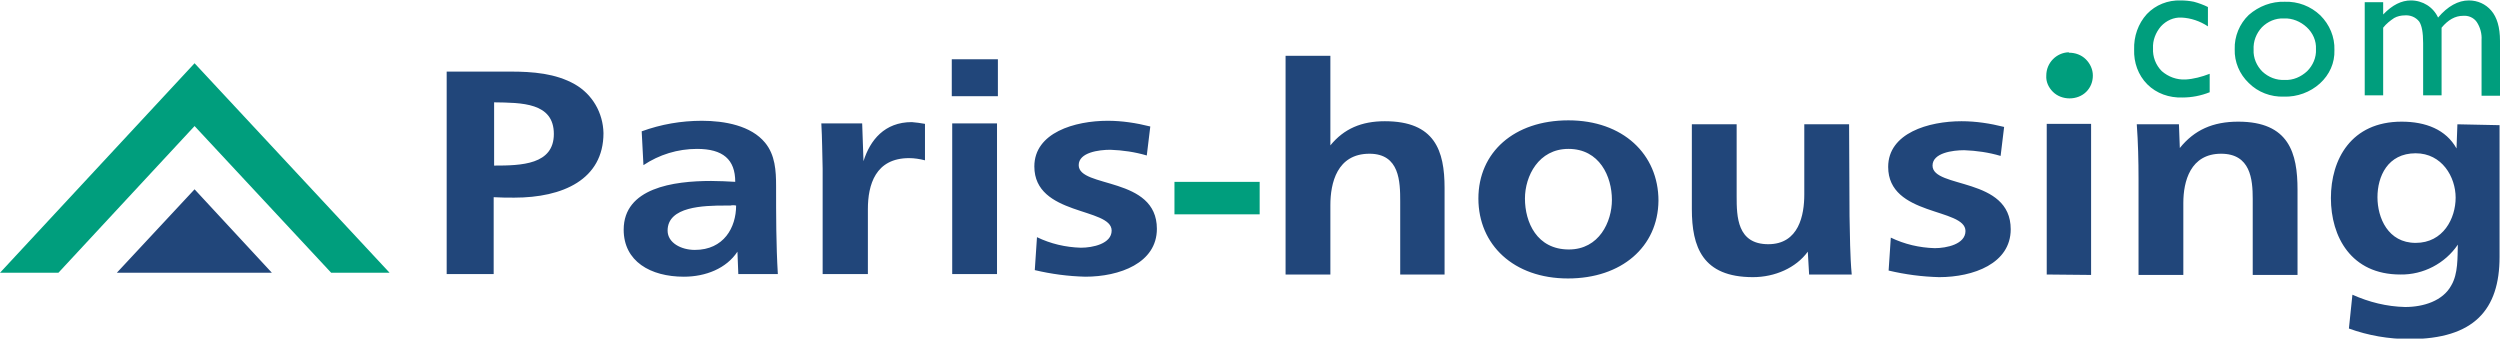 <svg viewBox="0 0 569.2 77.1" xmlns="http://www.w3.org/2000/svg"><g fill="#009e7d"><path d="M267.4 41.4h19.4v7.4h-19.4zM471.1 12c1.4 0 2.8.5 3.8 1.5s1.6 2.3 1.6 3.7-.5 2.7-1.5 3.7-2.4 1.5-3.8 1.5-2.8-.5-3.8-1.5-1.6-2.3-1.5-3.7c0-2.9 2.3-5.2 5.1-5.3 0 .1.1.1.1.1zm32 4.8V21c-2 .8-4.1 1.2-6.2 1.2-3 .1-5.9-.9-8-3s-3.1-5-3-7.9c-.1-3 .9-5.9 2.9-8.1 2-2.1 4.8-3.2 7.7-3.1 1 0 2 .1 3 .3 1.1.3 2.2.7 3.2 1.2V6c-1.8-1.2-3.9-1.9-6-2-1.8-.1-3.5.7-4.7 2-1.2 1.4-1.9 3.2-1.8 5-.1 1.9.6 3.8 2 5.2 1.5 1.3 3.4 2 5.4 1.9 1.8-.1 3.7-.6 5.5-1.3zM520.2.4c3-.1 5.9 1 8.1 3.1 2.1 2.1 3.3 4.9 3.2 7.9.1 2.9-1.1 5.6-3.3 7.6s-5.2 3.1-8.2 3c-3 .1-5.9-1-8-3.1-2.1-2-3.3-4.8-3.2-7.7-.1-2.9 1.1-5.8 3.2-7.8 2.3-2 5.2-3.1 8.2-3zm-.2 3.8c-1.9-.1-3.7.7-5 2-1.3 1.4-2 3.2-1.9 5.1-.1 1.9.7 3.7 2 5 1.4 1.3 3.2 2 5.1 1.9 1.9.1 3.7-.7 5.1-2 1.3-1.3 2.1-3.1 2-5 .1-1.9-.7-3.7-2.1-5s-3.3-2.1-5.2-2zm35.9 2.1v15.4h-4.2V9.8c0-2.4-.3-4-.9-4.9-.8-1-2-1.5-3.3-1.4-.8 0-1.7.2-2.4.6-.9.6-1.8 1.3-2.5 2.2v15.4h-4.2V.5h4.2v2.8c2.1-2.2 4.2-3.2 6.3-3.2 2.7 0 5.1 1.5 6.2 3.9 2.2-2.6 4.6-3.9 7-3.9 2 0 3.8.8 5.1 2.3s2 3.8 2 6.9v12.5H565V9.1c.1-1.4-.3-2.9-1.1-4.1-.7-1-1.9-1.5-3.1-1.4-1.8 0-3.4.9-4.9 2.7zM44.3 14.4l44.4 47.7H75.4L44.3 28.7l-31 33.4H0z"/></g><path d="M112.5 44.9c1.5.1 3.1.1 4.6.1 11 0 20.3-4.1 20.3-14.7-.1-4.6-2.5-8.8-6.5-11.1-4.4-2.5-9.6-2.9-14.7-2.9h-14.5v46.1h10.7V44.9zm0-7.2V23.3c6.2.1 13.6 0 13.6 7.2 0 7-7.4 7.2-13.6 7.2zm64.6 24.7c-.4-6.7-.4-13.4-.4-20.1 0-3.4-.2-7-2.5-9.8-3.2-3.9-9.2-5-14.4-5-4.7 0-9.3.8-13.7 2.4l.4 7.7c3.6-2.4 7.8-3.7 12.2-3.7 5.9 0 8.7 2.4 8.7 7.5-1.8-.1-3.7-.2-5.5-.2-8.6 0-19.9 1.6-19.9 11.1 0 7.2 6.1 10.7 13.7 10.7 5 0 9.7-1.9 12.2-5.7l.2 5.1zm-9.5-15.6c0 5-2.8 10.1-9.4 10.1-3.1 0-6.2-1.6-6.2-4.4 0-5.5 8.2-5.7 13.1-5.7h1.2c.4-.1.8-.1 1.3 0zm30 15.6V47.6c0-5.5 1.7-11.6 9.4-11.6 1.2 0 2.4.2 3.6.5v-8.3c-1-.2-2-.3-3-.4-6.2 0-9.5 4.1-11 8.9l-.3-8.6H187c.2 3.5.2 6.8.3 10.3v24zm29.4 0V28.1h-10.2v34.3zm.2-40.5v-8.4h-10.5v8.4zm8.4 39.6c3.8.9 7.6 1.4 11.5 1.5 7.8 0 16.3-3.1 16.3-10.9 0-12-17.8-9.2-17.8-14.5 0-2.9 4.6-3.5 7.2-3.5 2.8.1 5.6.5 8.3 1.3l.8-6.6c-3.2-.8-6.4-1.3-9.7-1.3-7.5 0-16.7 2.7-16.7 10.4 0 11.3 17.6 9.3 17.6 14.6 0 3-4.3 3.9-7 3.9-3.5-.1-6.9-.9-10-2.4zM559.1 45c0 4.7-2.8 10.3-9.1 10.3s-8.7-5.7-8.7-10.4 2.3-10 8.7-10c6 0 9.1 5.4 9.1 10.1zm.4-16.7l-.2 5.5c-2.4-4.3-7-6.1-12.5-6.1-11.5 0-16.1 8.6-16.1 17.4s4.6 17.4 15.8 17.4c5.2.1 10.2-2.5 13.1-6.8-.1 2.9.1 6.6-1.5 9.3-1.9 3.5-6.3 4.9-10.5 4.9-4.2-.1-8.2-1.1-12-2.8l-.8 7.7c4.4 1.6 9.1 2.4 13.8 2.4 14.7 0 20.5-6.7 20.5-18.7v-30zm-63.4 0h-9.6c.3 4.1.4 8.3.4 12.5v21.8h10.2V46.2c0-4.9 1.6-11.2 8.6-11.2 6.7 0 7.2 5.8 7.2 10.3v17.3h10.2V43.2c0-8.3-1.9-15.5-13.5-15.5-5.8 0-10 1.9-13.3 6zm-20 34.3V28.2H466v34.3zm-46.1-1c3.8.9 7.6 1.4 11.5 1.5 7.8 0 16.3-3.1 16.3-10.9 0-12-17.8-9.2-17.8-14.5 0-2.9 4.6-3.5 7.2-3.5 2.8.1 5.6.5 8.3 1.3l.8-6.6c-3.2-.8-6.4-1.3-9.7-1.3-7.5 0-16.7 2.7-16.7 10.4 0 11.3 17.6 9.3 17.6 14.6 0 3-4.3 3.9-7 3.9-3.5-.1-6.9-.9-10-2.4zm-9-33.3h-10.2v16c0 4.6-1.2 11.3-8.2 11.3-7.1 0-7.2-6.3-7.2-10.9V28.3h-10.2v19.3c0 8.6 2.4 15.5 13.9 15.5 5 0 9.8-2.1 12.5-5.8l.3 5.2h9.7c-.4-4.4-.4-8.9-.5-13.3zm-54 17.2c0 5-2.9 11.3-9.8 11.3-7.3 0-10-6.2-10-11.6 0-5.1 3.1-11.3 9.9-11.3 7.1 0 9.9 6.3 9.9 11.6zm10.6.2c0-10.6-8.1-18.3-20.5-18.3s-20.5 7.3-20.5 17.8 8 18.2 20.4 18.2c12.2 0 20.5-7.2 20.6-17.7zm-48.7 16.8V42.8c0-8.5-2.2-15.2-13.6-15.2-5.3 0-9.3 1.7-12.4 5.5V12.7h-10.2v49.8h10.2V46.7c0-5 1.5-11.7 8.9-11.7 6.9 0 7 6.4 7 10.9v16.6zM44.3 43.1l17.6 19H26.6z" fill="#21467a"/></svg>